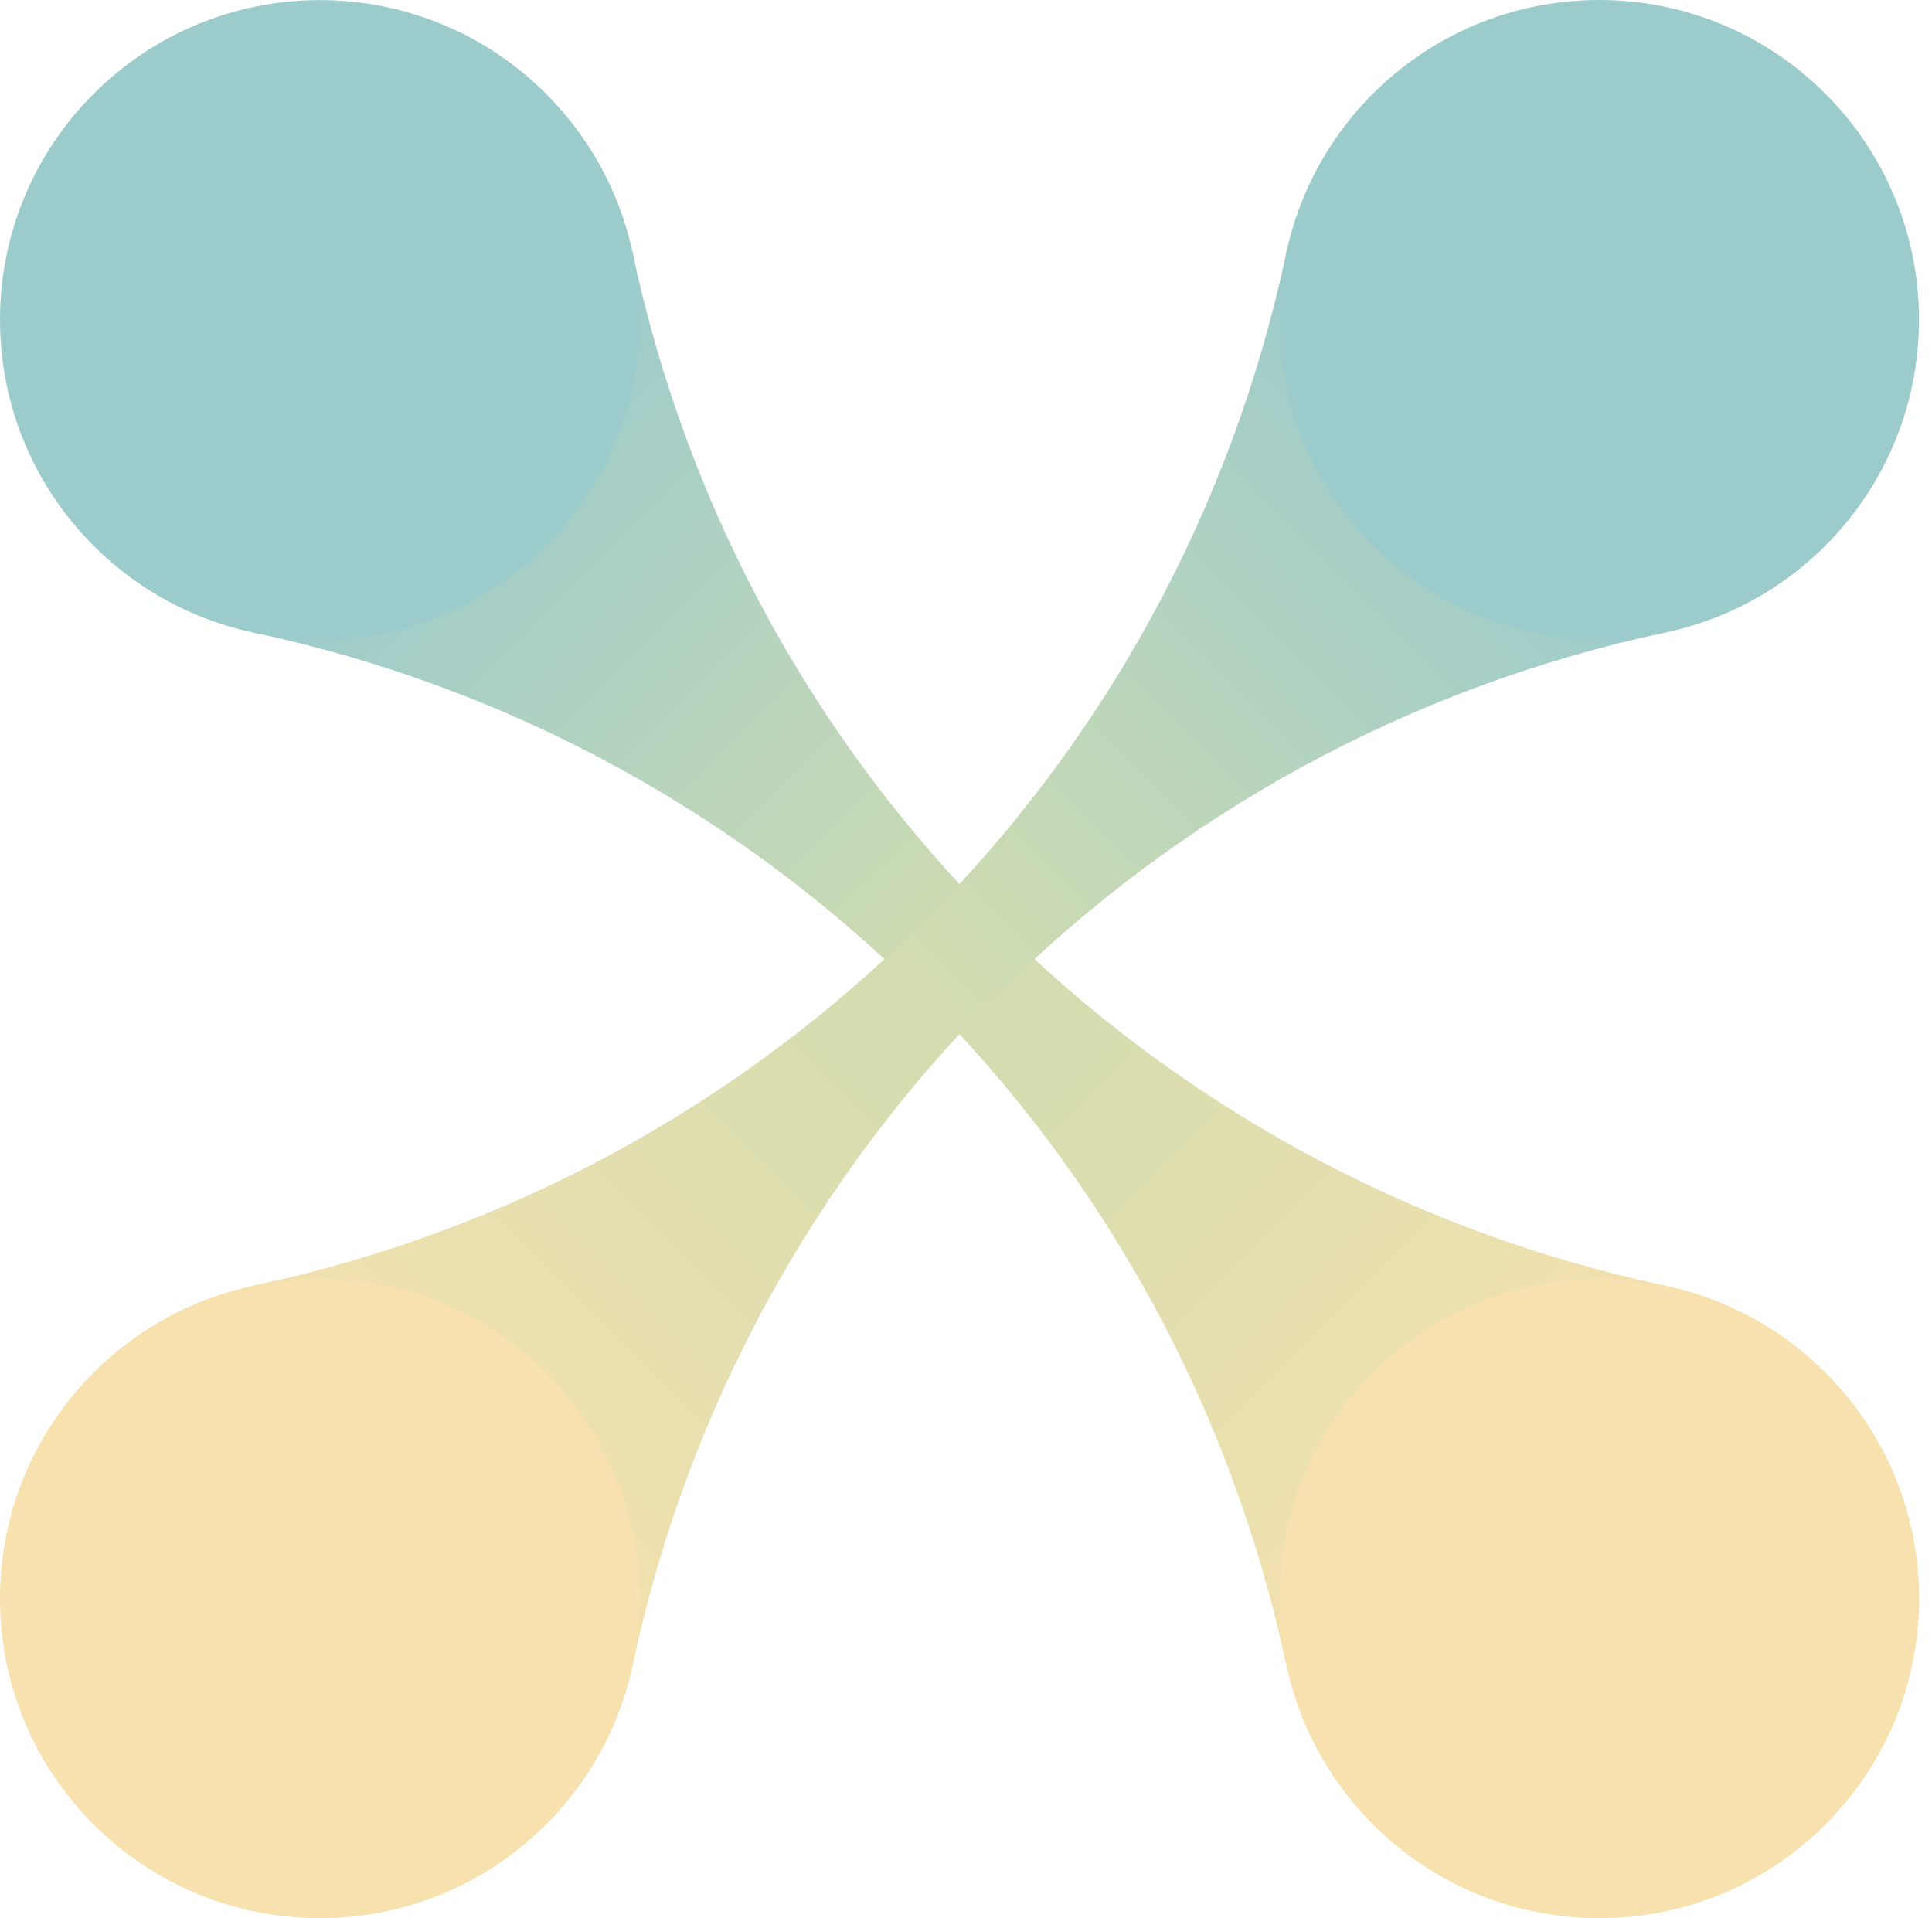 <svg width="141" height="140" viewBox="0 0 141 140" fill="none" xmlns="http://www.w3.org/2000/svg">
<path d="M46.177 18.486C54.218 56.281 83.755 85.805 121.565 93.843L93.875 121.522C85.834 83.727 56.297 54.203 18.486 46.165L46.177 18.486Z" fill="url(#paint0_linear_621_2860)"/>
<path d="M93.375 116.668C93.375 129.554 103.826 140 116.717 140C129.608 140 140.059 129.554 140.059 116.668C140.059 103.782 129.608 93.336 116.717 93.336C103.826 93.336 93.375 103.782 93.375 116.668Z" fill="#F7E1AE"/>
<path d="M0 23.34C0 36.226 10.451 46.672 23.342 46.672C36.233 46.672 46.684 36.226 46.684 23.34C46.684 10.454 36.233 0.008 23.342 0.008C10.451 0.008 0 10.454 0 23.34Z" fill="#9CCBCC"/>
<path d="M121.565 46.157C83.755 54.195 54.218 83.719 46.177 121.514L18.486 93.835C56.297 85.797 85.834 56.273 93.875 18.478L121.565 46.157Z" fill="url(#paint1_linear_621_2860)"/>
<path d="M0 116.668C0 129.554 10.451 140 23.342 140C36.233 140 46.684 129.554 46.684 116.668C46.684 103.782 36.233 93.336 23.342 93.336C10.451 93.336 0 103.782 0 116.668Z" fill="#F7E1AE"/>
<path d="M93.366 23.332C93.366 36.218 103.817 46.664 116.708 46.664C129.599 46.664 140.05 36.218 140.05 23.332C140.05 10.446 129.599 -4.57128e-07 116.708 -1.02102e-06C103.817 -1.58492e-06 93.366 10.446 93.366 23.332Z" fill="#9CCBCC"/>
<defs>
<linearGradient id="paint0_linear_621_2860" x1="32.331" y1="32.317" x2="111.853" y2="111.872" gradientUnits="userSpaceOnUse">
<stop stop-color="#9CCBCC"/>
<stop offset="0.484" stop-color="#D0DCB0"/>
<stop offset="1" stop-color="#F7E1AE"/>
</linearGradient>
<linearGradient id="paint1_linear_621_2860" x1="107.72" y1="32.326" x2="28.199" y2="111.881" gradientUnits="userSpaceOnUse">
<stop stop-color="#9CCBCC"/>
<stop offset="0.476" stop-color="#D0DCB0"/>
<stop offset="1" stop-color="#F7E1AE"/>
</linearGradient>
</defs>
</svg>
